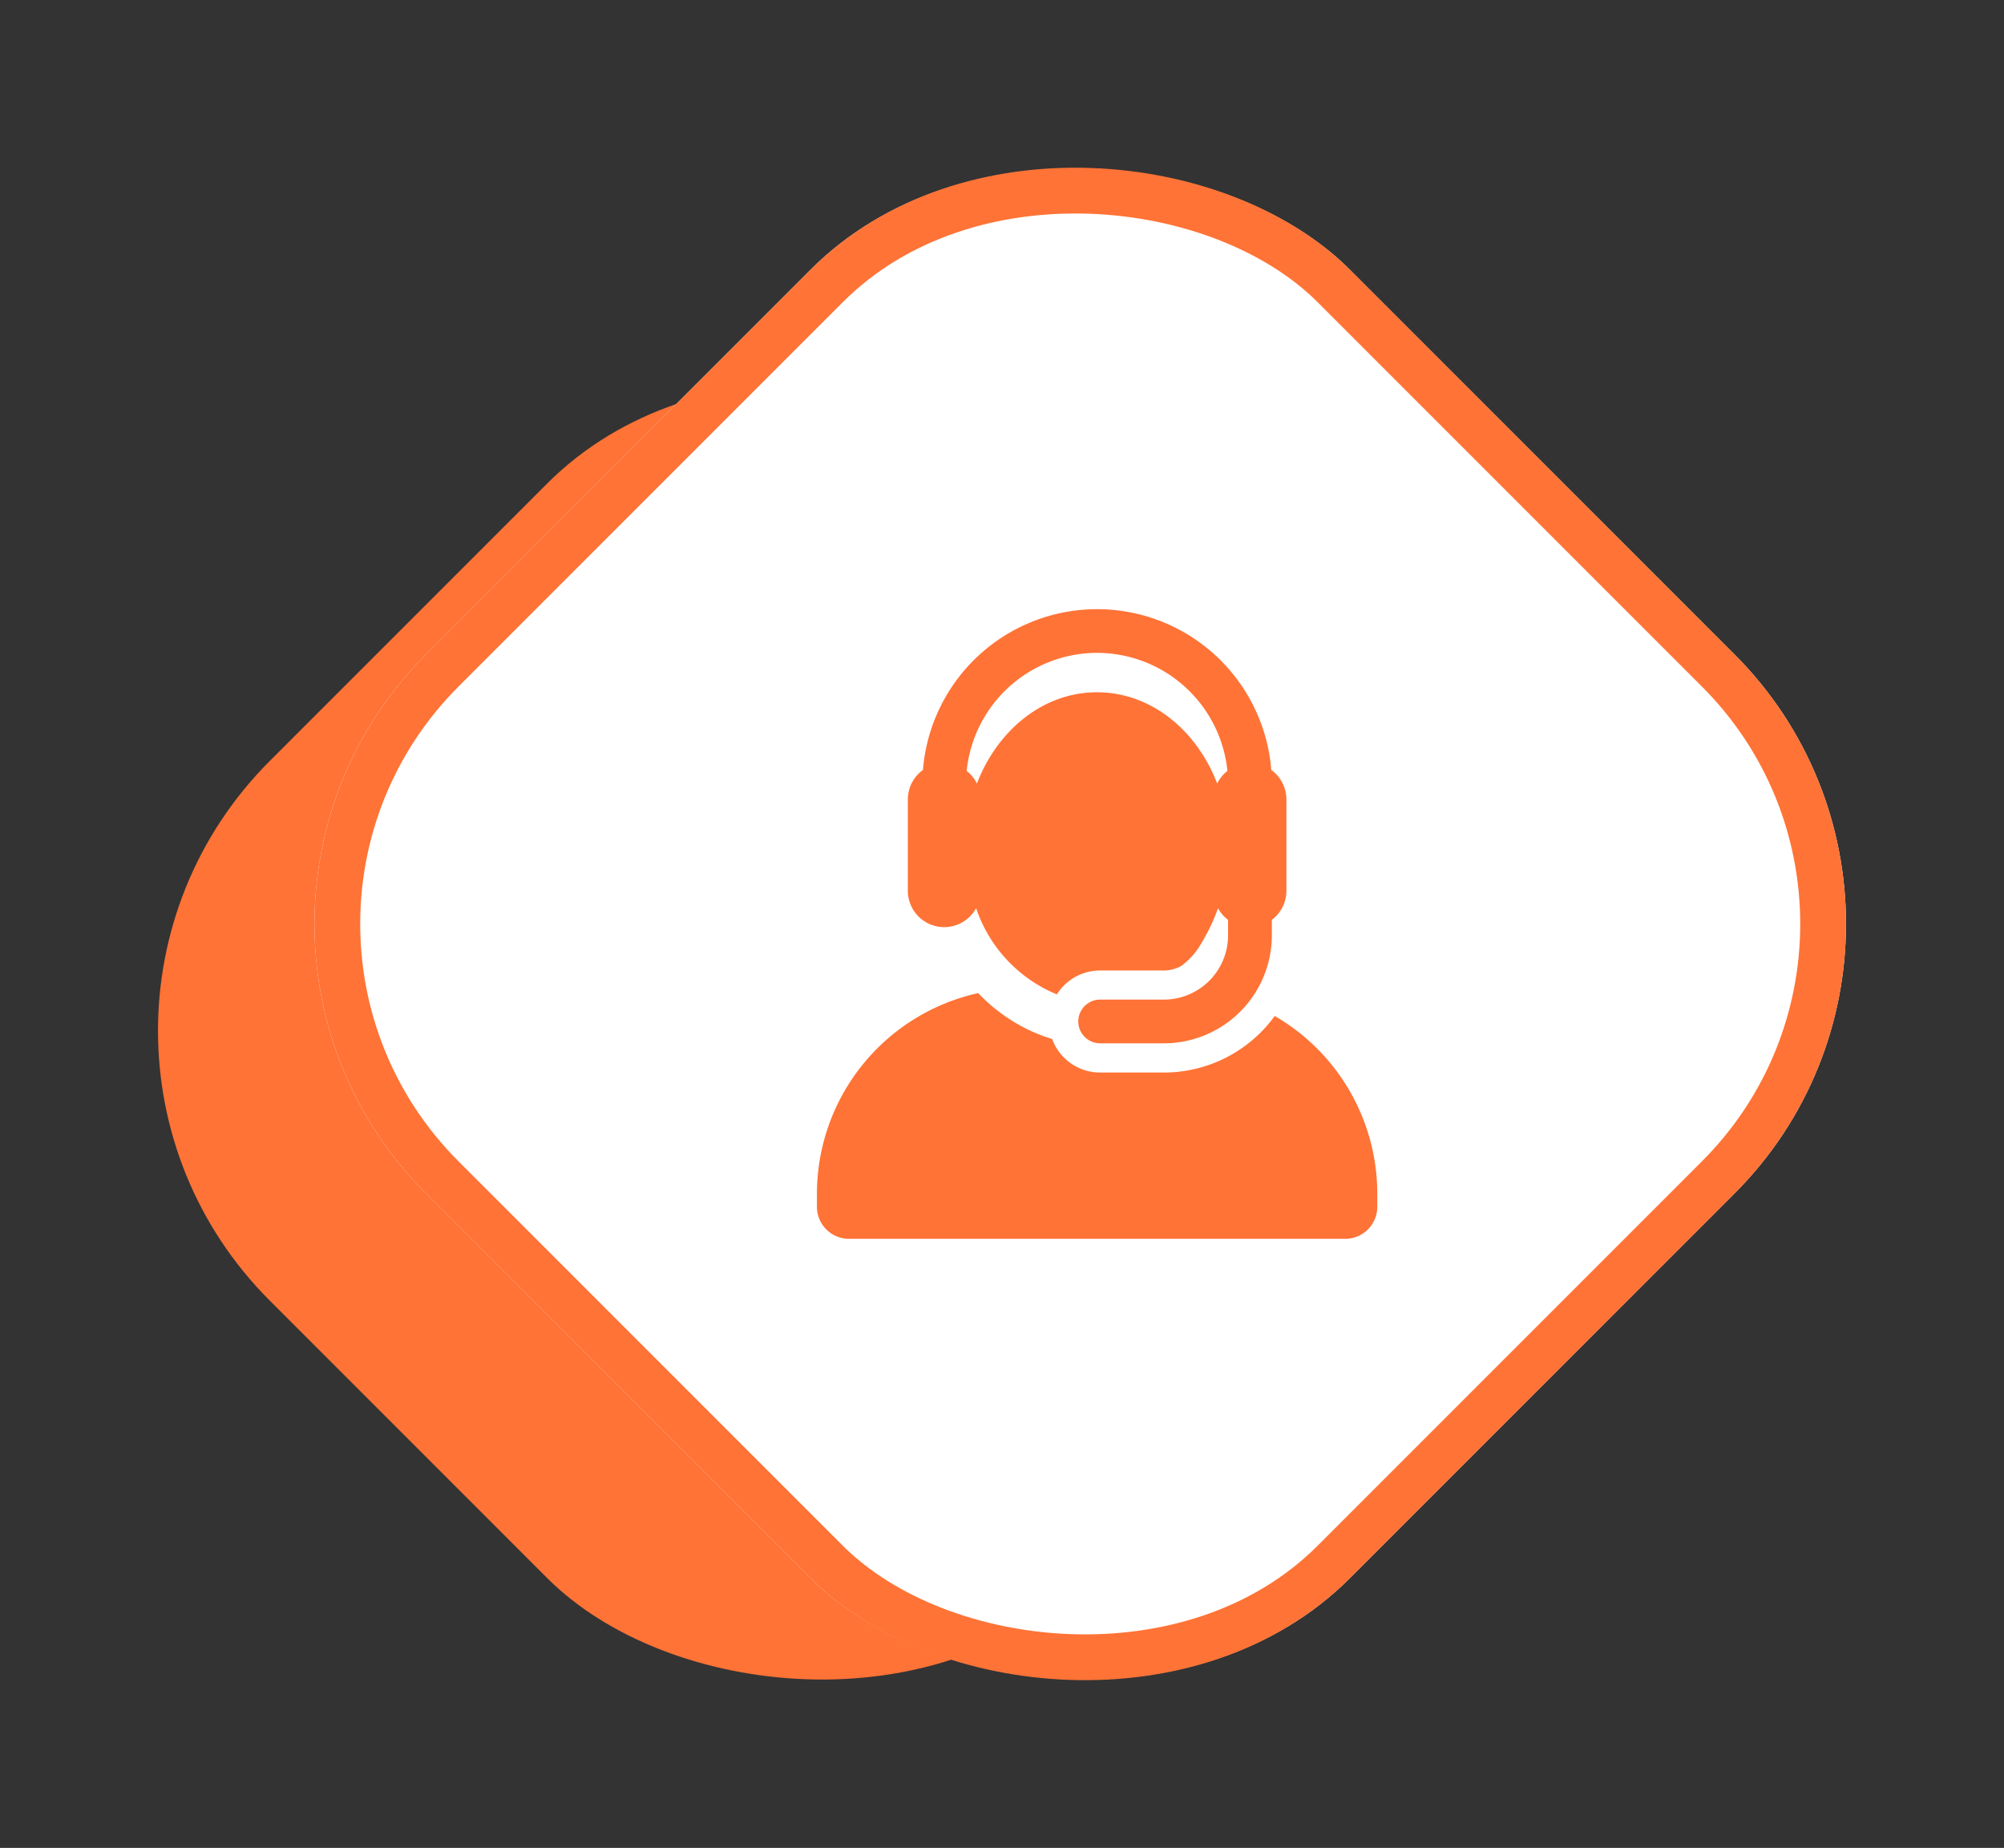 <svg xmlns="http://www.w3.org/2000/svg" width="131.339" height="121.087" viewBox="0 0 131.339 121.087"><rect x="0" y="0" width="131.339" height="121.087" fill="#333333" stroke="none"/><g transform="translate(-668.07 -5518.023)"><rect width="75.718" height="75.718" rx="25" transform="translate(668.07 5585.568) rotate(-45)" fill="#ff7336"/><g transform="translate(678.322 5578.566) rotate(-45)" fill="#fff" stroke="#ff7336" stroke-width="3"><rect width="85.621" height="85.622" rx="25" stroke="none"/><rect x="1.5" y="1.5" width="82.621" height="82.622" rx="23.5" fill="none"/></g><g transform="translate(696.336 5557.938)"><g transform="translate(25.274)"><g transform="translate(0)"><path d="M55.277,281.824a8.972,8.972,0,0,1-7.262,3.705H43.831a3.343,3.343,0,0,1-3.142-2.2,10.611,10.611,0,0,1-1.69-.668,11.38,11.38,0,0,1-3.156-2.336,13.477,13.477,0,0,0-10.569,13.158v.842a2.1,2.1,0,0,0,2.1,2.1H59.9a2.1,2.1,0,0,0,2.1-2.1v-.842A13.467,13.467,0,0,0,55.277,281.824Z" transform="translate(-25.274 -255.164)" fill="#ff7336"/><path d="M94,20.838A2.386,2.386,0,0,0,96.087,19.6l.032.087.01.026a9.316,9.316,0,0,0,5.253,5.531,3.339,3.339,0,0,1,2.83-1.565H108.4a2.342,2.342,0,0,0,1.146-.308,4.728,4.728,0,0,0,1.352-1.561A12.065,12.065,0,0,0,111.94,19.6a2.4,2.4,0,0,0,.66.76v1.026a4.209,4.209,0,0,1-4.2,4.2h-4.184a1.432,1.432,0,1,0,0,2.864H108.4a7.077,7.077,0,0,0,7.069-7.069V20.361a2.383,2.383,0,0,0,.955-1.91V12.476a2.383,2.383,0,0,0-.991-1.936,11.451,11.451,0,0,0-22.829,0,2.383,2.383,0,0,0-.991,1.936v5.975A2.388,2.388,0,0,0,94,20.838ZM104.014,2.865a8.6,8.6,0,0,1,8.544,7.735,2.4,2.4,0,0,0-.671.829c-1.351-3.526-4.368-5.981-7.873-5.981-3.581,0-6.549,2.539-7.868,5.967l-.005.014a2.4,2.4,0,0,0-.671-.829A8.6,8.6,0,0,1,104.014,2.865Z" transform="translate(-85.655)" fill="#ff7336"/></g></g></g></g></svg>